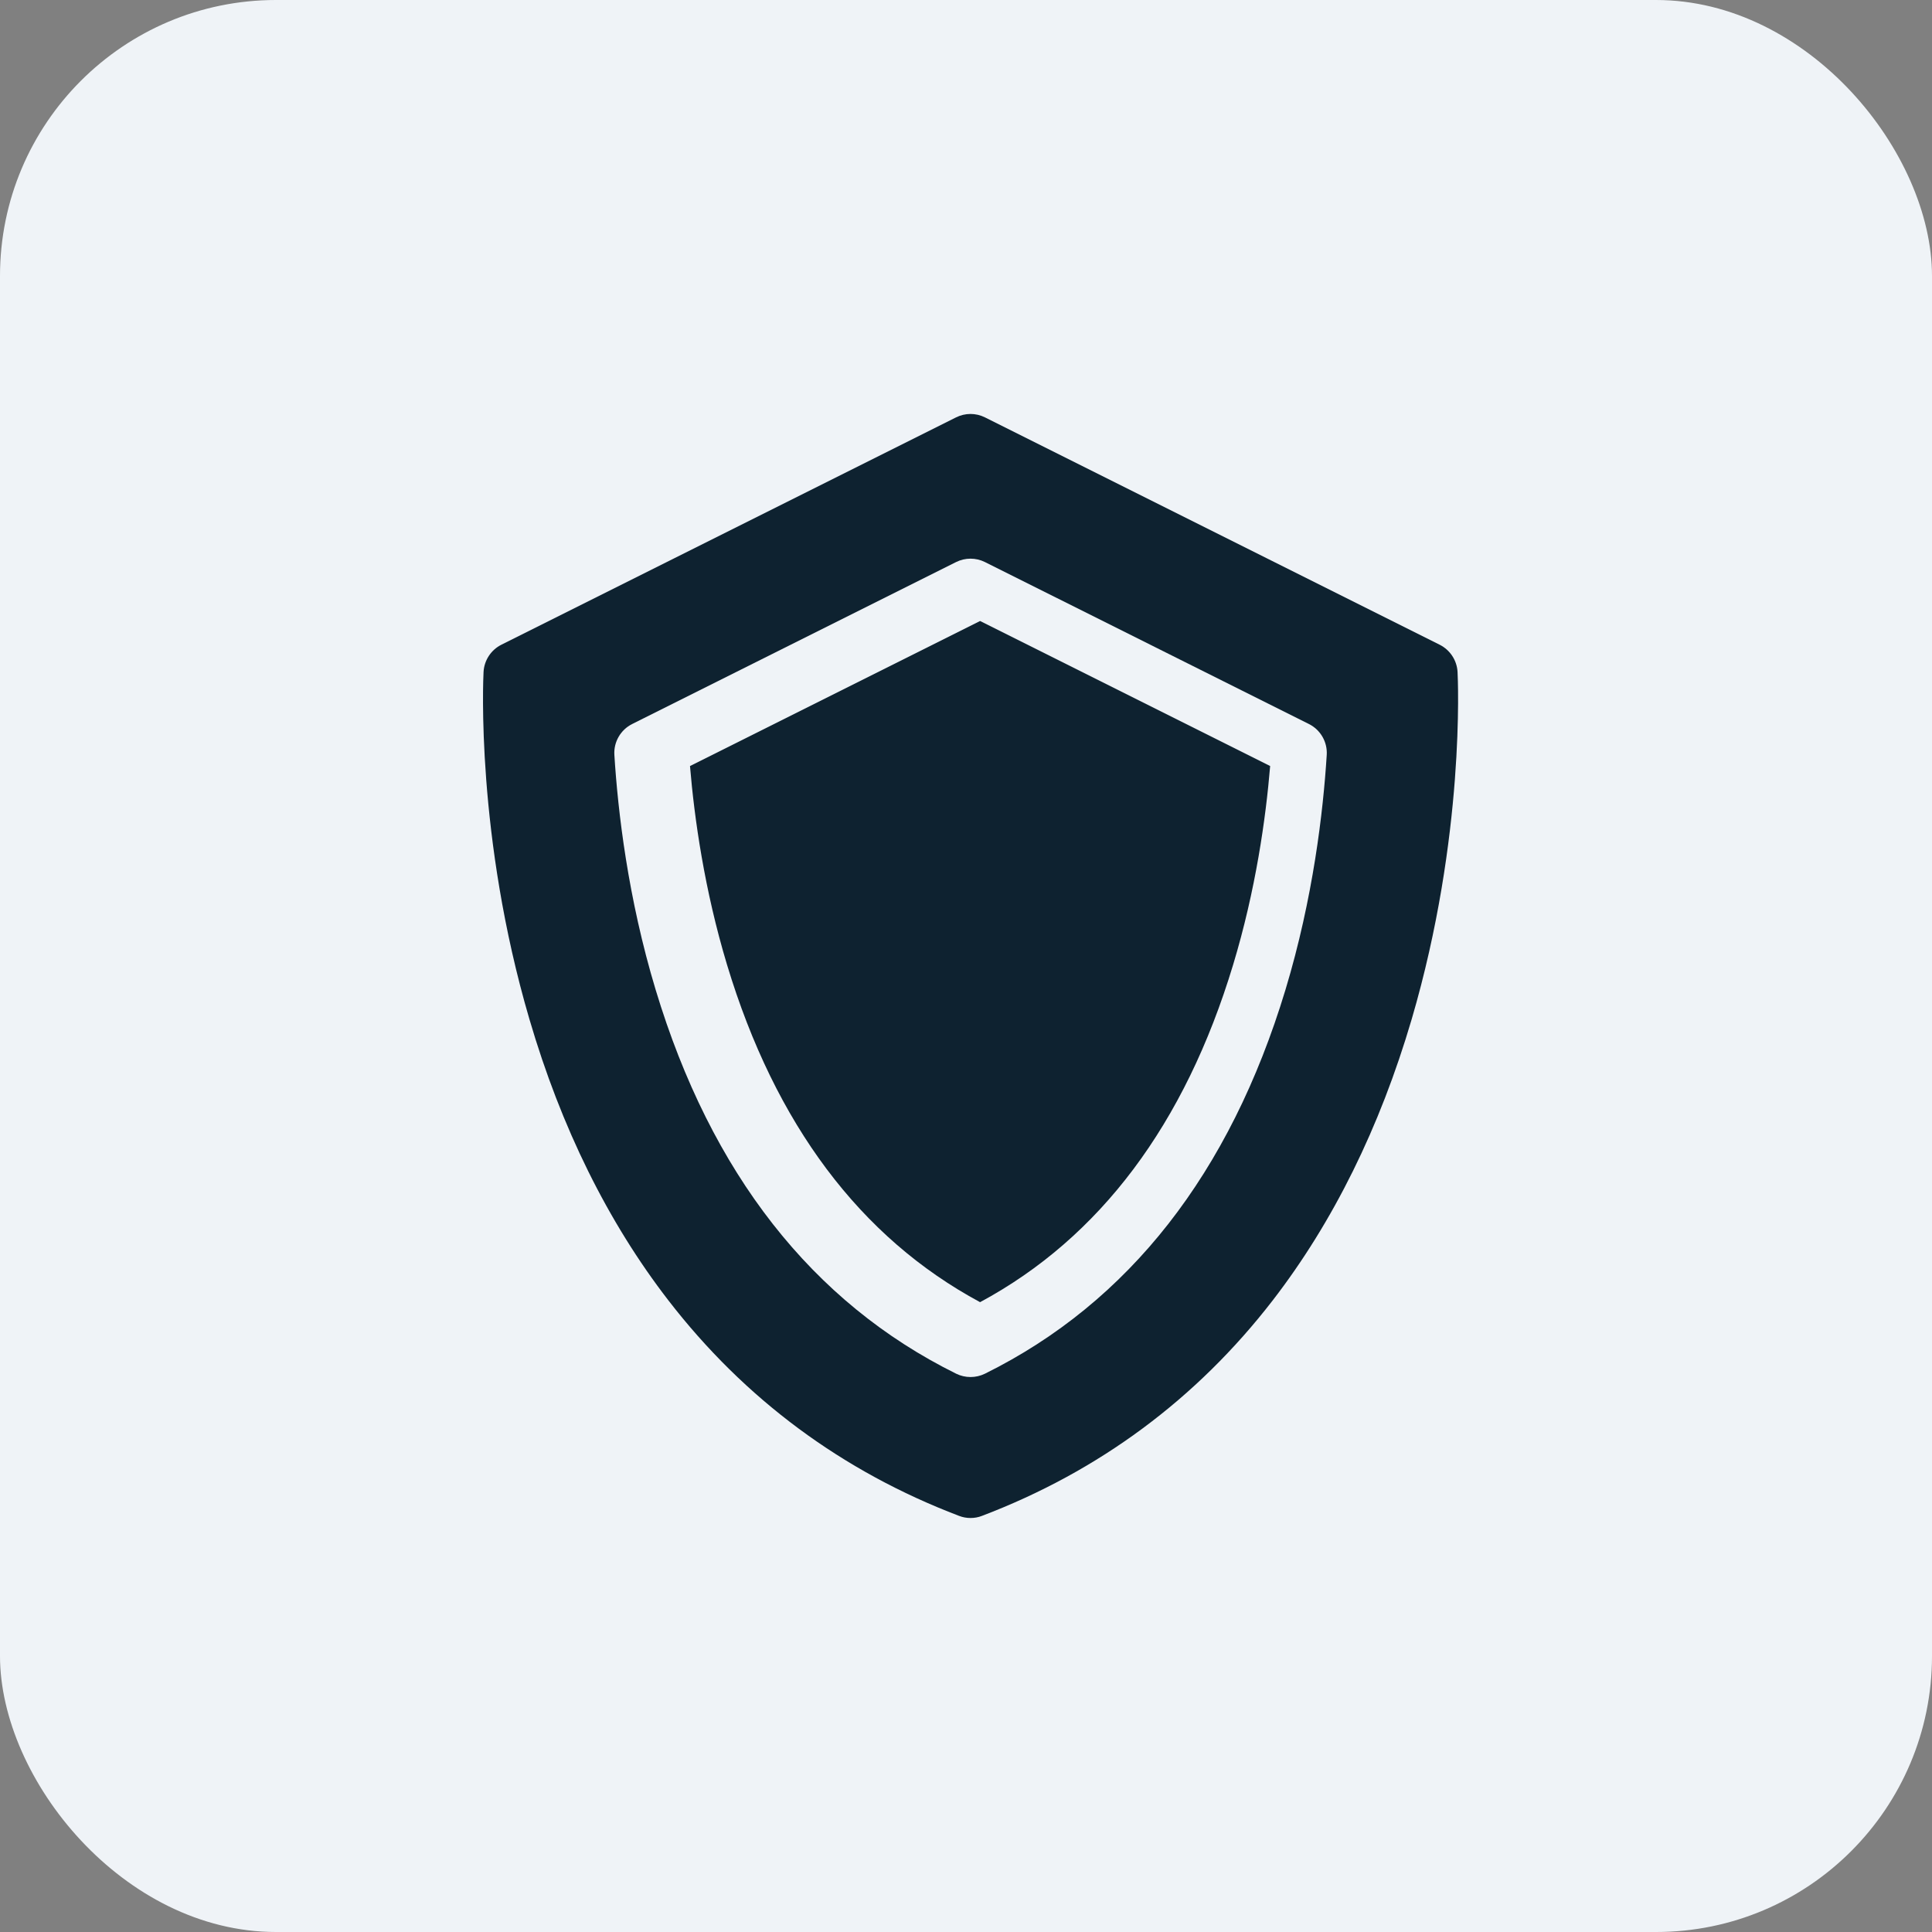 <svg width="28" height="28" viewBox="0 0 28 28" fill="none" xmlns="http://www.w3.org/2000/svg">
<rect x="0" y="0" width="28" height="28" fill="#808080" stroke="none"/>
<rect width="28" height="28" rx="4" fill="#EFF3F7"/>
<g clip-path="url(#clip0_60_512)">
<path d="M10 11.102C10.063 11.859 10.209 12.895 10.537 13.983C11.235 16.294 12.468 17.938 14.204 18.872C15.94 17.938 17.173 16.294 17.871 13.983C18.2 12.895 18.345 11.859 18.408 11.102L14.204 9L10 11.102Z" fill="#0E2230"/>
<path d="M21.124 9.739C21.115 9.571 21.016 9.42 20.865 9.344L14.275 6.049C14.143 5.983 13.988 5.983 13.856 6.049L7.266 9.344C7.115 9.42 7.017 9.571 7.008 9.739C7.003 9.835 6.894 12.12 7.673 14.772C8.133 16.341 8.81 17.711 9.686 18.845C10.789 20.274 12.206 21.325 13.899 21.969C13.953 21.99 14.009 22 14.066 22C14.122 22 14.179 21.99 14.232 21.969C15.925 21.325 17.343 20.274 18.446 18.845C19.321 17.711 19.998 16.341 20.459 14.772C21.237 12.12 21.129 9.835 21.124 9.739ZM14.274 19.909C14.208 19.941 14.137 19.957 14.066 19.957C13.995 19.957 13.923 19.941 13.858 19.909C11.771 18.877 10.305 17.004 9.502 14.344C9.1 13.013 8.955 11.759 8.904 10.941C8.892 10.754 8.994 10.577 9.162 10.493L13.856 8.146C13.988 8.08 14.143 8.08 14.275 8.146L18.97 10.493C19.138 10.577 19.24 10.754 19.228 10.941C19.177 11.759 19.032 13.013 18.63 14.344C17.826 17.004 16.361 18.876 14.274 19.909Z" fill="#0E2230"/>
</g>
<defs>
<clipPath id="clip0_60_512">
<rect width="16" height="16" fill="white" transform="translate(6 6)"/>
</clipPath>
</defs>
</svg>
